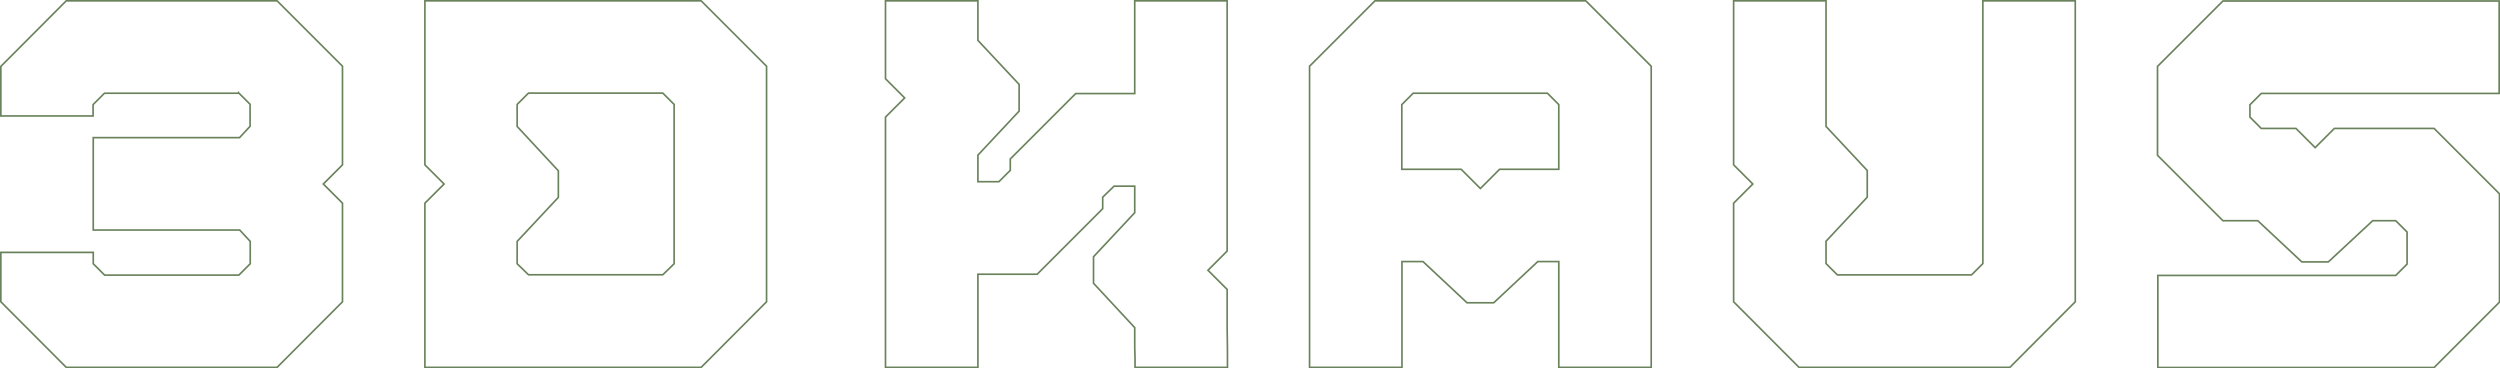 <?xml version="1.0" encoding="UTF-8"?> <svg xmlns="http://www.w3.org/2000/svg" id="Layer_2" data-name="Layer 2" viewBox="0 0 149.86 22.07"><defs><style> .cls-1 { fill: none; stroke: #6a825c; stroke-miterlimit: 10; stroke-width: .1px; } </style></defs><g id="Layer_1-2" data-name="Layer 1"><g><path class="cls-1" d="M14.31,5.59H6.26l-.68.68v.68H.05v-2.97L3.97.05h12.64l3.92,3.92v5.91l-1.15,1.15,1.15,1.15v5.91l-3.92,3.93H3.97L.05,18.09v-2.96h5.54v.68l.68.68h8.05l.68-.68v-1.34l-.63-.68H5.59v-5.54h8.77l.63-.68v-1.32l-.68-.68Z"></path><path class="cls-1" d="M42.03.05l3.92,3.92v14.12l-3.92,3.93h-16.56v-9.84l1.15-1.15-1.15-1.15V.05h16.56ZM31,7.58l2.47,2.66v1.59l-2.47,2.64v1.34l.68.66h8.05l.68-.66V6.26l-.68-.68h-8.05l-.68.68v1.32Z"></path><path class="cls-1" d="M66.09,12.52l-3.92,3.92h-3.55v5.58h-5.54V7.02l1.15-1.15-1.15-1.15V.05h5.54v2.37l2.47,2.64v1.6l-2.47,2.64v1.59h1.26l.68-.68v-.68l3.92-3.92h3.54V.05h5.54v15l-1.15,1.15,1.15,1.15v2.33c.02.77.02,1.56.02,2.34h-5.54c0-.41,0-.8-.02-1.2v-1.18l-2.47-2.66v-1.59l2.47-2.64v-1.59h-1.24l-.68.66v.69Z"></path><path class="cls-1" d="M92.18,15.68l-2.64,2.47h-1.6l-2.64-2.47h-1.26v6.34h-5.54V3.97L82.42.05h12.64l3.92,3.92v18.05h-5.54v-6.34h-1.26ZM87.59,10.15l1.15,1.15,1.15-1.15h3.55v-3.88l-.68-.68h-8.05l-.68.68v3.88h3.55Z"></path><path class="cls-1" d="M110.13,16.48h8.05l.68-.68V.05h5.54v18.04l-3.92,3.93h-12.64l-3.92-3.93v-5.91l1.15-1.15-1.15-1.15V.05h5.54v7.53l2.47,2.64v1.6l-2.47,2.64v1.34l.68.68Z"></path><path class="cls-1" d="M133.25,13.23l-3.92-3.92V3.98l3.92-3.92h16.56v5.54h-14.26l-.68.68v.74l.68.68h2.08l1.15,1.15,1.15-1.15h5.98l3.92,3.92v6.49l-3.92,3.92h-16.56v-5.52h14.26l.68-.68v-1.92l-.68-.68h-1.38l-2.66,2.47h-1.59l-2.64-2.47h-2.08Z"></path></g></g></svg> 